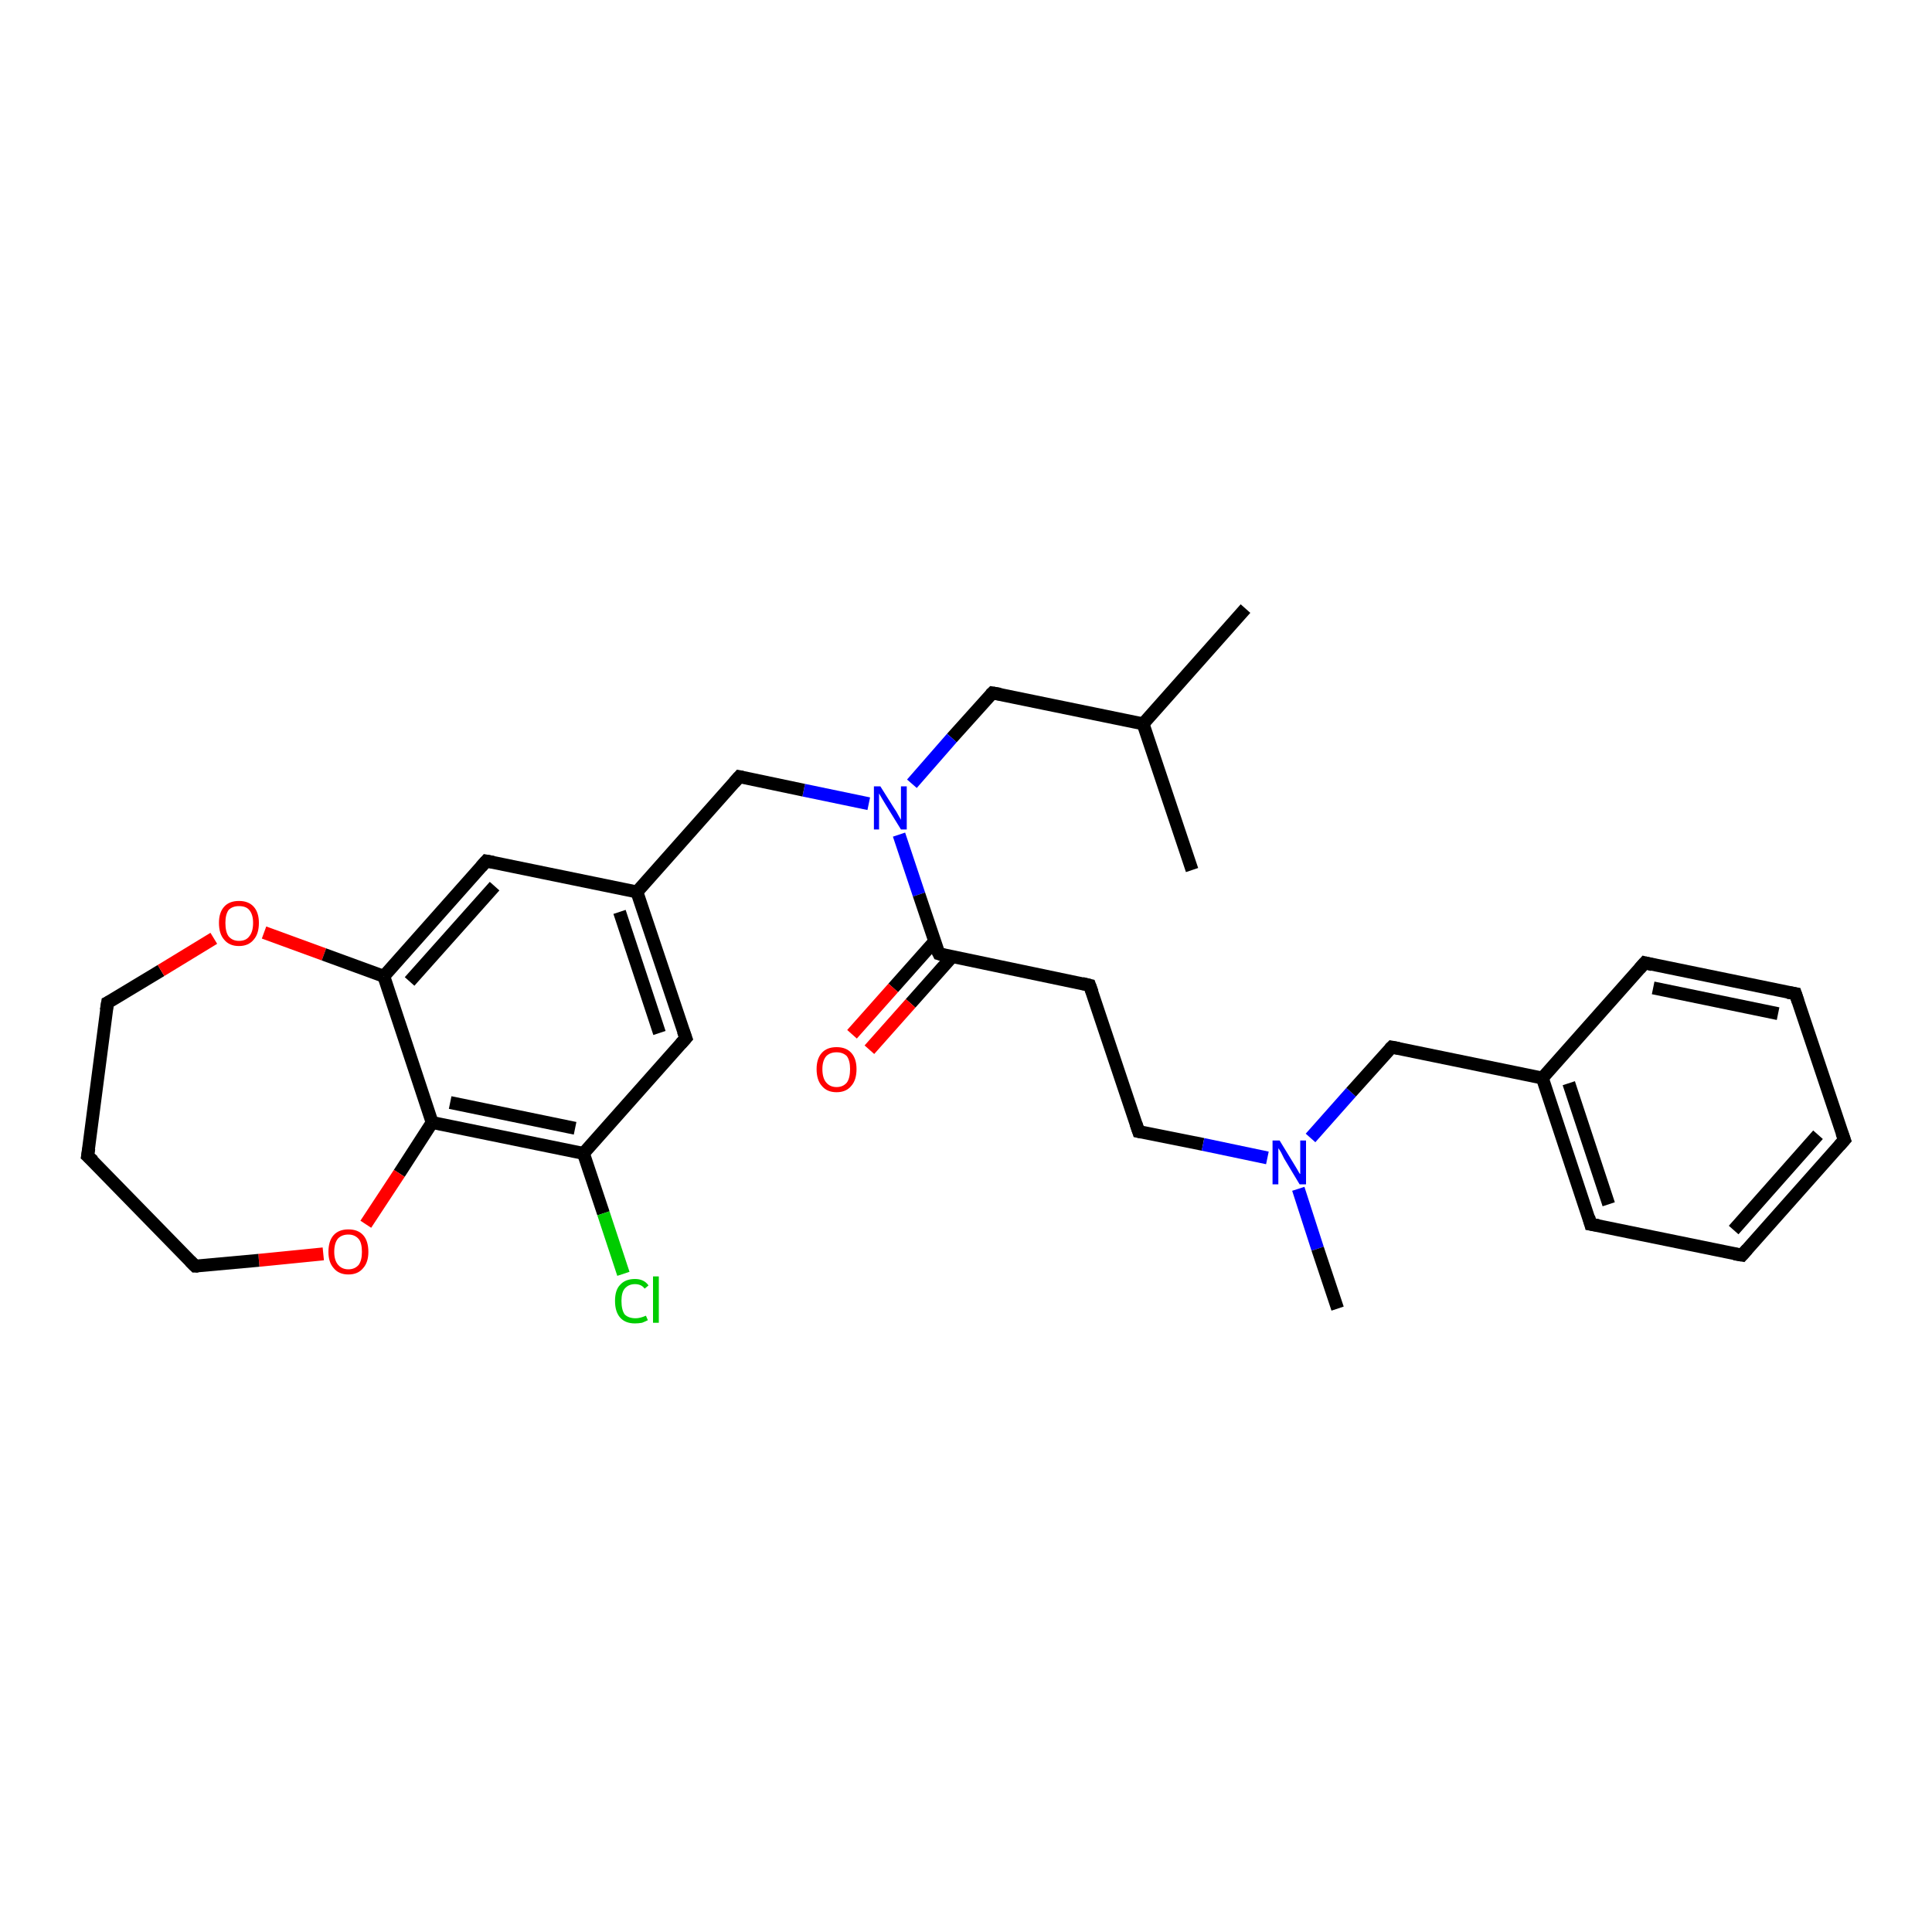 <?xml version='1.0' encoding='iso-8859-1'?>
<svg version='1.1' baseProfile='full'
              xmlns='http://www.w3.org/2000/svg'
                      xmlns:rdkit='http://www.rdkit.org/xml'
                      xmlns:xlink='http://www.w3.org/1999/xlink'
                  xml:space='preserve'
width='300px' height='300px' viewBox='0 0 300 300'>
<!-- END OF HEADER -->
<rect style='opacity:1.0;fill:#FFFFFF;stroke:none' width='300.0' height='300.0' x='0.0' y='0.0'> </rect>
<path class='bond-0 atom-0 atom-1' d='M 193.4,94.5 L 177.5,112.4' style='fill:none;fill-rule:evenodd;stroke:#000000;stroke-width:2.0px;stroke-linecap:butt;stroke-linejoin:miter;stroke-opacity:1' />
<path class='bond-1 atom-1 atom-2' d='M 177.5,112.4 L 185.1,135.1' style='fill:none;fill-rule:evenodd;stroke:#000000;stroke-width:2.0px;stroke-linecap:butt;stroke-linejoin:miter;stroke-opacity:1' />
<path class='bond-2 atom-1 atom-3' d='M 177.5,112.4 L 154.1,107.6' style='fill:none;fill-rule:evenodd;stroke:#000000;stroke-width:2.0px;stroke-linecap:butt;stroke-linejoin:miter;stroke-opacity:1' />
<path class='bond-3 atom-3 atom-4' d='M 154.1,107.6 L 147.8,114.6' style='fill:none;fill-rule:evenodd;stroke:#000000;stroke-width:2.0px;stroke-linecap:butt;stroke-linejoin:miter;stroke-opacity:1' />
<path class='bond-3 atom-3 atom-4' d='M 147.8,114.6 L 141.6,121.7' style='fill:none;fill-rule:evenodd;stroke:#0000FF;stroke-width:2.0px;stroke-linecap:butt;stroke-linejoin:miter;stroke-opacity:1' />
<path class='bond-4 atom-4 atom-5' d='M 134.9,124.8 L 124.8,122.7' style='fill:none;fill-rule:evenodd;stroke:#0000FF;stroke-width:2.0px;stroke-linecap:butt;stroke-linejoin:miter;stroke-opacity:1' />
<path class='bond-4 atom-4 atom-5' d='M 124.8,122.7 L 114.8,120.6' style='fill:none;fill-rule:evenodd;stroke:#000000;stroke-width:2.0px;stroke-linecap:butt;stroke-linejoin:miter;stroke-opacity:1' />
<path class='bond-5 atom-5 atom-6' d='M 114.8,120.6 L 98.9,138.5' style='fill:none;fill-rule:evenodd;stroke:#000000;stroke-width:2.0px;stroke-linecap:butt;stroke-linejoin:miter;stroke-opacity:1' />
<path class='bond-6 atom-6 atom-7' d='M 98.9,138.5 L 106.5,161.2' style='fill:none;fill-rule:evenodd;stroke:#000000;stroke-width:2.0px;stroke-linecap:butt;stroke-linejoin:miter;stroke-opacity:1' />
<path class='bond-6 atom-6 atom-7' d='M 96.2,141.6 L 102.4,160.4' style='fill:none;fill-rule:evenodd;stroke:#000000;stroke-width:2.0px;stroke-linecap:butt;stroke-linejoin:miter;stroke-opacity:1' />
<path class='bond-7 atom-7 atom-8' d='M 106.5,161.2 L 90.6,179.1' style='fill:none;fill-rule:evenodd;stroke:#000000;stroke-width:2.0px;stroke-linecap:butt;stroke-linejoin:miter;stroke-opacity:1' />
<path class='bond-8 atom-8 atom-9' d='M 90.6,179.1 L 93.7,188.4' style='fill:none;fill-rule:evenodd;stroke:#000000;stroke-width:2.0px;stroke-linecap:butt;stroke-linejoin:miter;stroke-opacity:1' />
<path class='bond-8 atom-8 atom-9' d='M 93.7,188.4 L 96.8,197.8' style='fill:none;fill-rule:evenodd;stroke:#00CC00;stroke-width:2.0px;stroke-linecap:butt;stroke-linejoin:miter;stroke-opacity:1' />
<path class='bond-9 atom-8 atom-10' d='M 90.6,179.1 L 67.1,174.3' style='fill:none;fill-rule:evenodd;stroke:#000000;stroke-width:2.0px;stroke-linecap:butt;stroke-linejoin:miter;stroke-opacity:1' />
<path class='bond-9 atom-8 atom-10' d='M 89.3,175.2 L 69.9,171.2' style='fill:none;fill-rule:evenodd;stroke:#000000;stroke-width:2.0px;stroke-linecap:butt;stroke-linejoin:miter;stroke-opacity:1' />
<path class='bond-10 atom-10 atom-11' d='M 67.1,174.3 L 62.0,182.2' style='fill:none;fill-rule:evenodd;stroke:#000000;stroke-width:2.0px;stroke-linecap:butt;stroke-linejoin:miter;stroke-opacity:1' />
<path class='bond-10 atom-10 atom-11' d='M 62.0,182.2 L 56.8,190.1' style='fill:none;fill-rule:evenodd;stroke:#FF0000;stroke-width:2.0px;stroke-linecap:butt;stroke-linejoin:miter;stroke-opacity:1' />
<path class='bond-11 atom-11 atom-12' d='M 50.2,194.7 L 40.2,195.7' style='fill:none;fill-rule:evenodd;stroke:#FF0000;stroke-width:2.0px;stroke-linecap:butt;stroke-linejoin:miter;stroke-opacity:1' />
<path class='bond-11 atom-11 atom-12' d='M 40.2,195.7 L 30.3,196.6' style='fill:none;fill-rule:evenodd;stroke:#000000;stroke-width:2.0px;stroke-linecap:butt;stroke-linejoin:miter;stroke-opacity:1' />
<path class='bond-12 atom-12 atom-13' d='M 30.3,196.6 L 13.6,179.5' style='fill:none;fill-rule:evenodd;stroke:#000000;stroke-width:2.0px;stroke-linecap:butt;stroke-linejoin:miter;stroke-opacity:1' />
<path class='bond-13 atom-13 atom-14' d='M 13.6,179.5 L 16.7,155.7' style='fill:none;fill-rule:evenodd;stroke:#000000;stroke-width:2.0px;stroke-linecap:butt;stroke-linejoin:miter;stroke-opacity:1' />
<path class='bond-14 atom-14 atom-15' d='M 16.7,155.7 L 25.0,150.7' style='fill:none;fill-rule:evenodd;stroke:#000000;stroke-width:2.0px;stroke-linecap:butt;stroke-linejoin:miter;stroke-opacity:1' />
<path class='bond-14 atom-14 atom-15' d='M 25.0,150.7 L 33.2,145.7' style='fill:none;fill-rule:evenodd;stroke:#FF0000;stroke-width:2.0px;stroke-linecap:butt;stroke-linejoin:miter;stroke-opacity:1' />
<path class='bond-15 atom-15 atom-16' d='M 41.0,144.8 L 50.3,148.2' style='fill:none;fill-rule:evenodd;stroke:#FF0000;stroke-width:2.0px;stroke-linecap:butt;stroke-linejoin:miter;stroke-opacity:1' />
<path class='bond-15 atom-15 atom-16' d='M 50.3,148.2 L 59.6,151.6' style='fill:none;fill-rule:evenodd;stroke:#000000;stroke-width:2.0px;stroke-linecap:butt;stroke-linejoin:miter;stroke-opacity:1' />
<path class='bond-16 atom-16 atom-17' d='M 59.6,151.6 L 75.5,133.7' style='fill:none;fill-rule:evenodd;stroke:#000000;stroke-width:2.0px;stroke-linecap:butt;stroke-linejoin:miter;stroke-opacity:1' />
<path class='bond-16 atom-16 atom-17' d='M 63.6,152.4 L 76.8,137.6' style='fill:none;fill-rule:evenodd;stroke:#000000;stroke-width:2.0px;stroke-linecap:butt;stroke-linejoin:miter;stroke-opacity:1' />
<path class='bond-17 atom-4 atom-18' d='M 139.6,129.6 L 142.7,138.9' style='fill:none;fill-rule:evenodd;stroke:#0000FF;stroke-width:2.0px;stroke-linecap:butt;stroke-linejoin:miter;stroke-opacity:1' />
<path class='bond-17 atom-4 atom-18' d='M 142.7,138.9 L 145.8,148.1' style='fill:none;fill-rule:evenodd;stroke:#000000;stroke-width:2.0px;stroke-linecap:butt;stroke-linejoin:miter;stroke-opacity:1' />
<path class='bond-18 atom-18 atom-19' d='M 145.1,146.2 L 138.7,153.4' style='fill:none;fill-rule:evenodd;stroke:#000000;stroke-width:2.0px;stroke-linecap:butt;stroke-linejoin:miter;stroke-opacity:1' />
<path class='bond-18 atom-18 atom-19' d='M 138.7,153.4 L 132.3,160.6' style='fill:none;fill-rule:evenodd;stroke:#FF0000;stroke-width:2.0px;stroke-linecap:butt;stroke-linejoin:miter;stroke-opacity:1' />
<path class='bond-18 atom-18 atom-19' d='M 147.8,148.6 L 141.4,155.8' style='fill:none;fill-rule:evenodd;stroke:#000000;stroke-width:2.0px;stroke-linecap:butt;stroke-linejoin:miter;stroke-opacity:1' />
<path class='bond-18 atom-18 atom-19' d='M 141.4,155.8 L 135.0,163.0' style='fill:none;fill-rule:evenodd;stroke:#FF0000;stroke-width:2.0px;stroke-linecap:butt;stroke-linejoin:miter;stroke-opacity:1' />
<path class='bond-19 atom-18 atom-20' d='M 145.8,148.1 L 169.2,153.0' style='fill:none;fill-rule:evenodd;stroke:#000000;stroke-width:2.0px;stroke-linecap:butt;stroke-linejoin:miter;stroke-opacity:1' />
<path class='bond-20 atom-20 atom-21' d='M 169.2,153.0 L 176.8,175.7' style='fill:none;fill-rule:evenodd;stroke:#000000;stroke-width:2.0px;stroke-linecap:butt;stroke-linejoin:miter;stroke-opacity:1' />
<path class='bond-21 atom-21 atom-22' d='M 176.8,175.7 L 186.8,177.7' style='fill:none;fill-rule:evenodd;stroke:#000000;stroke-width:2.0px;stroke-linecap:butt;stroke-linejoin:miter;stroke-opacity:1' />
<path class='bond-21 atom-21 atom-22' d='M 186.8,177.7 L 196.8,179.8' style='fill:none;fill-rule:evenodd;stroke:#0000FF;stroke-width:2.0px;stroke-linecap:butt;stroke-linejoin:miter;stroke-opacity:1' />
<path class='bond-22 atom-22 atom-23' d='M 201.6,184.6 L 204.6,193.9' style='fill:none;fill-rule:evenodd;stroke:#0000FF;stroke-width:2.0px;stroke-linecap:butt;stroke-linejoin:miter;stroke-opacity:1' />
<path class='bond-22 atom-22 atom-23' d='M 204.6,193.9 L 207.7,203.2' style='fill:none;fill-rule:evenodd;stroke:#000000;stroke-width:2.0px;stroke-linecap:butt;stroke-linejoin:miter;stroke-opacity:1' />
<path class='bond-23 atom-22 atom-24' d='M 203.5,176.7 L 209.8,169.6' style='fill:none;fill-rule:evenodd;stroke:#0000FF;stroke-width:2.0px;stroke-linecap:butt;stroke-linejoin:miter;stroke-opacity:1' />
<path class='bond-23 atom-22 atom-24' d='M 209.8,169.6 L 216.1,162.6' style='fill:none;fill-rule:evenodd;stroke:#000000;stroke-width:2.0px;stroke-linecap:butt;stroke-linejoin:miter;stroke-opacity:1' />
<path class='bond-24 atom-24 atom-25' d='M 216.1,162.6 L 239.5,167.4' style='fill:none;fill-rule:evenodd;stroke:#000000;stroke-width:2.0px;stroke-linecap:butt;stroke-linejoin:miter;stroke-opacity:1' />
<path class='bond-25 atom-25 atom-26' d='M 239.5,167.4 L 247.0,190.1' style='fill:none;fill-rule:evenodd;stroke:#000000;stroke-width:2.0px;stroke-linecap:butt;stroke-linejoin:miter;stroke-opacity:1' />
<path class='bond-25 atom-25 atom-26' d='M 243.6,168.2 L 249.8,187.0' style='fill:none;fill-rule:evenodd;stroke:#000000;stroke-width:2.0px;stroke-linecap:butt;stroke-linejoin:miter;stroke-opacity:1' />
<path class='bond-26 atom-26 atom-27' d='M 247.0,190.1 L 270.5,194.9' style='fill:none;fill-rule:evenodd;stroke:#000000;stroke-width:2.0px;stroke-linecap:butt;stroke-linejoin:miter;stroke-opacity:1' />
<path class='bond-27 atom-27 atom-28' d='M 270.5,194.9 L 286.4,177.0' style='fill:none;fill-rule:evenodd;stroke:#000000;stroke-width:2.0px;stroke-linecap:butt;stroke-linejoin:miter;stroke-opacity:1' />
<path class='bond-27 atom-27 atom-28' d='M 269.2,191.0 L 282.3,176.2' style='fill:none;fill-rule:evenodd;stroke:#000000;stroke-width:2.0px;stroke-linecap:butt;stroke-linejoin:miter;stroke-opacity:1' />
<path class='bond-28 atom-28 atom-29' d='M 286.4,177.0 L 278.8,154.3' style='fill:none;fill-rule:evenodd;stroke:#000000;stroke-width:2.0px;stroke-linecap:butt;stroke-linejoin:miter;stroke-opacity:1' />
<path class='bond-29 atom-29 atom-30' d='M 278.8,154.3 L 255.4,149.5' style='fill:none;fill-rule:evenodd;stroke:#000000;stroke-width:2.0px;stroke-linecap:butt;stroke-linejoin:miter;stroke-opacity:1' />
<path class='bond-29 atom-29 atom-30' d='M 276.1,157.4 L 256.7,153.4' style='fill:none;fill-rule:evenodd;stroke:#000000;stroke-width:2.0px;stroke-linecap:butt;stroke-linejoin:miter;stroke-opacity:1' />
<path class='bond-30 atom-17 atom-6' d='M 75.5,133.7 L 98.9,138.5' style='fill:none;fill-rule:evenodd;stroke:#000000;stroke-width:2.0px;stroke-linecap:butt;stroke-linejoin:miter;stroke-opacity:1' />
<path class='bond-31 atom-30 atom-25' d='M 255.4,149.5 L 239.5,167.4' style='fill:none;fill-rule:evenodd;stroke:#000000;stroke-width:2.0px;stroke-linecap:butt;stroke-linejoin:miter;stroke-opacity:1' />
<path class='bond-32 atom-16 atom-10' d='M 59.6,151.6 L 67.1,174.3' style='fill:none;fill-rule:evenodd;stroke:#000000;stroke-width:2.0px;stroke-linecap:butt;stroke-linejoin:miter;stroke-opacity:1' />
<path d='M 155.3,107.8 L 154.1,107.6 L 153.8,107.9' style='fill:none;stroke:#000000;stroke-width:2.0px;stroke-linecap:butt;stroke-linejoin:miter;stroke-opacity:1;' />
<path d='M 115.3,120.7 L 114.8,120.6 L 114.0,121.5' style='fill:none;stroke:#000000;stroke-width:2.0px;stroke-linecap:butt;stroke-linejoin:miter;stroke-opacity:1;' />
<path d='M 106.1,160.1 L 106.5,161.2 L 105.7,162.1' style='fill:none;stroke:#000000;stroke-width:2.0px;stroke-linecap:butt;stroke-linejoin:miter;stroke-opacity:1;' />
<path d='M 30.8,196.6 L 30.3,196.6 L 29.5,195.8' style='fill:none;stroke:#000000;stroke-width:2.0px;stroke-linecap:butt;stroke-linejoin:miter;stroke-opacity:1;' />
<path d='M 14.5,180.3 L 13.6,179.5 L 13.8,178.3' style='fill:none;stroke:#000000;stroke-width:2.0px;stroke-linecap:butt;stroke-linejoin:miter;stroke-opacity:1;' />
<path d='M 16.5,156.9 L 16.7,155.7 L 17.1,155.5' style='fill:none;stroke:#000000;stroke-width:2.0px;stroke-linecap:butt;stroke-linejoin:miter;stroke-opacity:1;' />
<path d='M 74.7,134.6 L 75.5,133.7 L 76.6,133.9' style='fill:none;stroke:#000000;stroke-width:2.0px;stroke-linecap:butt;stroke-linejoin:miter;stroke-opacity:1;' />
<path d='M 145.6,147.7 L 145.8,148.1 L 146.9,148.4' style='fill:none;stroke:#000000;stroke-width:2.0px;stroke-linecap:butt;stroke-linejoin:miter;stroke-opacity:1;' />
<path d='M 168.0,152.7 L 169.2,153.0 L 169.6,154.1' style='fill:none;stroke:#000000;stroke-width:2.0px;stroke-linecap:butt;stroke-linejoin:miter;stroke-opacity:1;' />
<path d='M 176.4,174.5 L 176.8,175.7 L 177.3,175.8' style='fill:none;stroke:#000000;stroke-width:2.0px;stroke-linecap:butt;stroke-linejoin:miter;stroke-opacity:1;' />
<path d='M 215.8,162.9 L 216.1,162.6 L 217.2,162.8' style='fill:none;stroke:#000000;stroke-width:2.0px;stroke-linecap:butt;stroke-linejoin:miter;stroke-opacity:1;' />
<path d='M 246.7,189.0 L 247.0,190.1 L 248.2,190.3' style='fill:none;stroke:#000000;stroke-width:2.0px;stroke-linecap:butt;stroke-linejoin:miter;stroke-opacity:1;' />
<path d='M 269.3,194.7 L 270.5,194.9 L 271.3,194.0' style='fill:none;stroke:#000000;stroke-width:2.0px;stroke-linecap:butt;stroke-linejoin:miter;stroke-opacity:1;' />
<path d='M 285.6,177.9 L 286.4,177.0 L 286.0,175.9' style='fill:none;stroke:#000000;stroke-width:2.0px;stroke-linecap:butt;stroke-linejoin:miter;stroke-opacity:1;' />
<path d='M 279.2,155.5 L 278.8,154.3 L 277.6,154.1' style='fill:none;stroke:#000000;stroke-width:2.0px;stroke-linecap:butt;stroke-linejoin:miter;stroke-opacity:1;' />
<path d='M 256.6,149.8 L 255.4,149.5 L 254.6,150.4' style='fill:none;stroke:#000000;stroke-width:2.0px;stroke-linecap:butt;stroke-linejoin:miter;stroke-opacity:1;' />
<path class='atom-4' d='M 136.7 122.1
L 138.9 125.6
Q 139.2 126.0, 139.5 126.6
Q 139.9 127.3, 139.9 127.3
L 139.9 122.1
L 140.8 122.1
L 140.8 128.8
L 139.9 128.8
L 137.5 124.9
Q 137.2 124.4, 136.9 123.9
Q 136.6 123.4, 136.5 123.2
L 136.5 128.8
L 135.7 128.8
L 135.7 122.1
L 136.7 122.1
' fill='#0000FF'/>
<path class='atom-9' d='M 95.5 202.0
Q 95.5 200.3, 96.3 199.5
Q 97.1 198.6, 98.6 198.6
Q 100.0 198.6, 100.7 199.6
L 100.1 200.1
Q 99.6 199.4, 98.6 199.4
Q 97.6 199.4, 97.0 200.1
Q 96.5 200.7, 96.5 202.0
Q 96.5 203.4, 97.0 204.1
Q 97.6 204.7, 98.7 204.7
Q 99.4 204.7, 100.3 204.3
L 100.6 205.0
Q 100.2 205.2, 99.7 205.4
Q 99.1 205.5, 98.6 205.5
Q 97.1 205.5, 96.3 204.6
Q 95.5 203.7, 95.5 202.0
' fill='#00CC00'/>
<path class='atom-9' d='M 101.4 198.2
L 102.3 198.2
L 102.3 205.4
L 101.4 205.4
L 101.4 198.2
' fill='#00CC00'/>
<path class='atom-11' d='M 51.0 194.4
Q 51.0 192.7, 51.8 191.8
Q 52.6 190.9, 54.1 190.9
Q 55.6 190.9, 56.4 191.8
Q 57.2 192.7, 57.2 194.4
Q 57.2 196.0, 56.4 196.9
Q 55.6 197.9, 54.1 197.9
Q 52.6 197.9, 51.8 196.9
Q 51.0 196.0, 51.0 194.4
M 54.1 197.1
Q 55.1 197.1, 55.7 196.4
Q 56.2 195.7, 56.2 194.4
Q 56.2 193.0, 55.7 192.4
Q 55.1 191.7, 54.1 191.7
Q 53.1 191.7, 52.5 192.3
Q 51.9 193.0, 51.9 194.4
Q 51.9 195.7, 52.5 196.4
Q 53.1 197.1, 54.1 197.1
' fill='#FF0000'/>
<path class='atom-15' d='M 34.0 143.3
Q 34.0 141.7, 34.8 140.8
Q 35.6 139.9, 37.1 139.9
Q 38.6 139.9, 39.4 140.8
Q 40.2 141.7, 40.2 143.3
Q 40.2 145.0, 39.4 145.9
Q 38.6 146.9, 37.1 146.9
Q 35.6 146.9, 34.8 145.9
Q 34.0 145.0, 34.0 143.3
M 37.1 146.1
Q 38.2 146.1, 38.7 145.4
Q 39.3 144.7, 39.3 143.3
Q 39.3 142.0, 38.7 141.3
Q 38.2 140.7, 37.1 140.7
Q 36.1 140.7, 35.5 141.3
Q 35.0 142.0, 35.0 143.3
Q 35.0 144.7, 35.5 145.4
Q 36.1 146.1, 37.1 146.1
' fill='#FF0000'/>
<path class='atom-19' d='M 126.8 166.0
Q 126.8 164.4, 127.6 163.5
Q 128.4 162.6, 129.9 162.6
Q 131.4 162.6, 132.2 163.5
Q 133.0 164.4, 133.0 166.0
Q 133.0 167.7, 132.2 168.6
Q 131.4 169.6, 129.9 169.6
Q 128.4 169.6, 127.6 168.6
Q 126.8 167.7, 126.8 166.0
M 129.9 168.8
Q 130.9 168.8, 131.5 168.1
Q 132.0 167.4, 132.0 166.0
Q 132.0 164.7, 131.5 164.0
Q 130.9 163.4, 129.9 163.4
Q 128.9 163.4, 128.3 164.0
Q 127.7 164.7, 127.7 166.0
Q 127.7 167.4, 128.3 168.1
Q 128.9 168.8, 129.9 168.8
' fill='#FF0000'/>
<path class='atom-22' d='M 198.7 177.1
L 200.9 180.7
Q 201.1 181.0, 201.5 181.7
Q 201.8 182.3, 201.9 182.3
L 201.9 177.1
L 202.8 177.1
L 202.8 183.9
L 201.8 183.9
L 199.4 179.9
Q 199.2 179.5, 198.9 178.9
Q 198.6 178.4, 198.5 178.3
L 198.5 183.9
L 197.6 183.9
L 197.6 177.1
L 198.7 177.1
' fill='#0000FF'/>
</svg>
